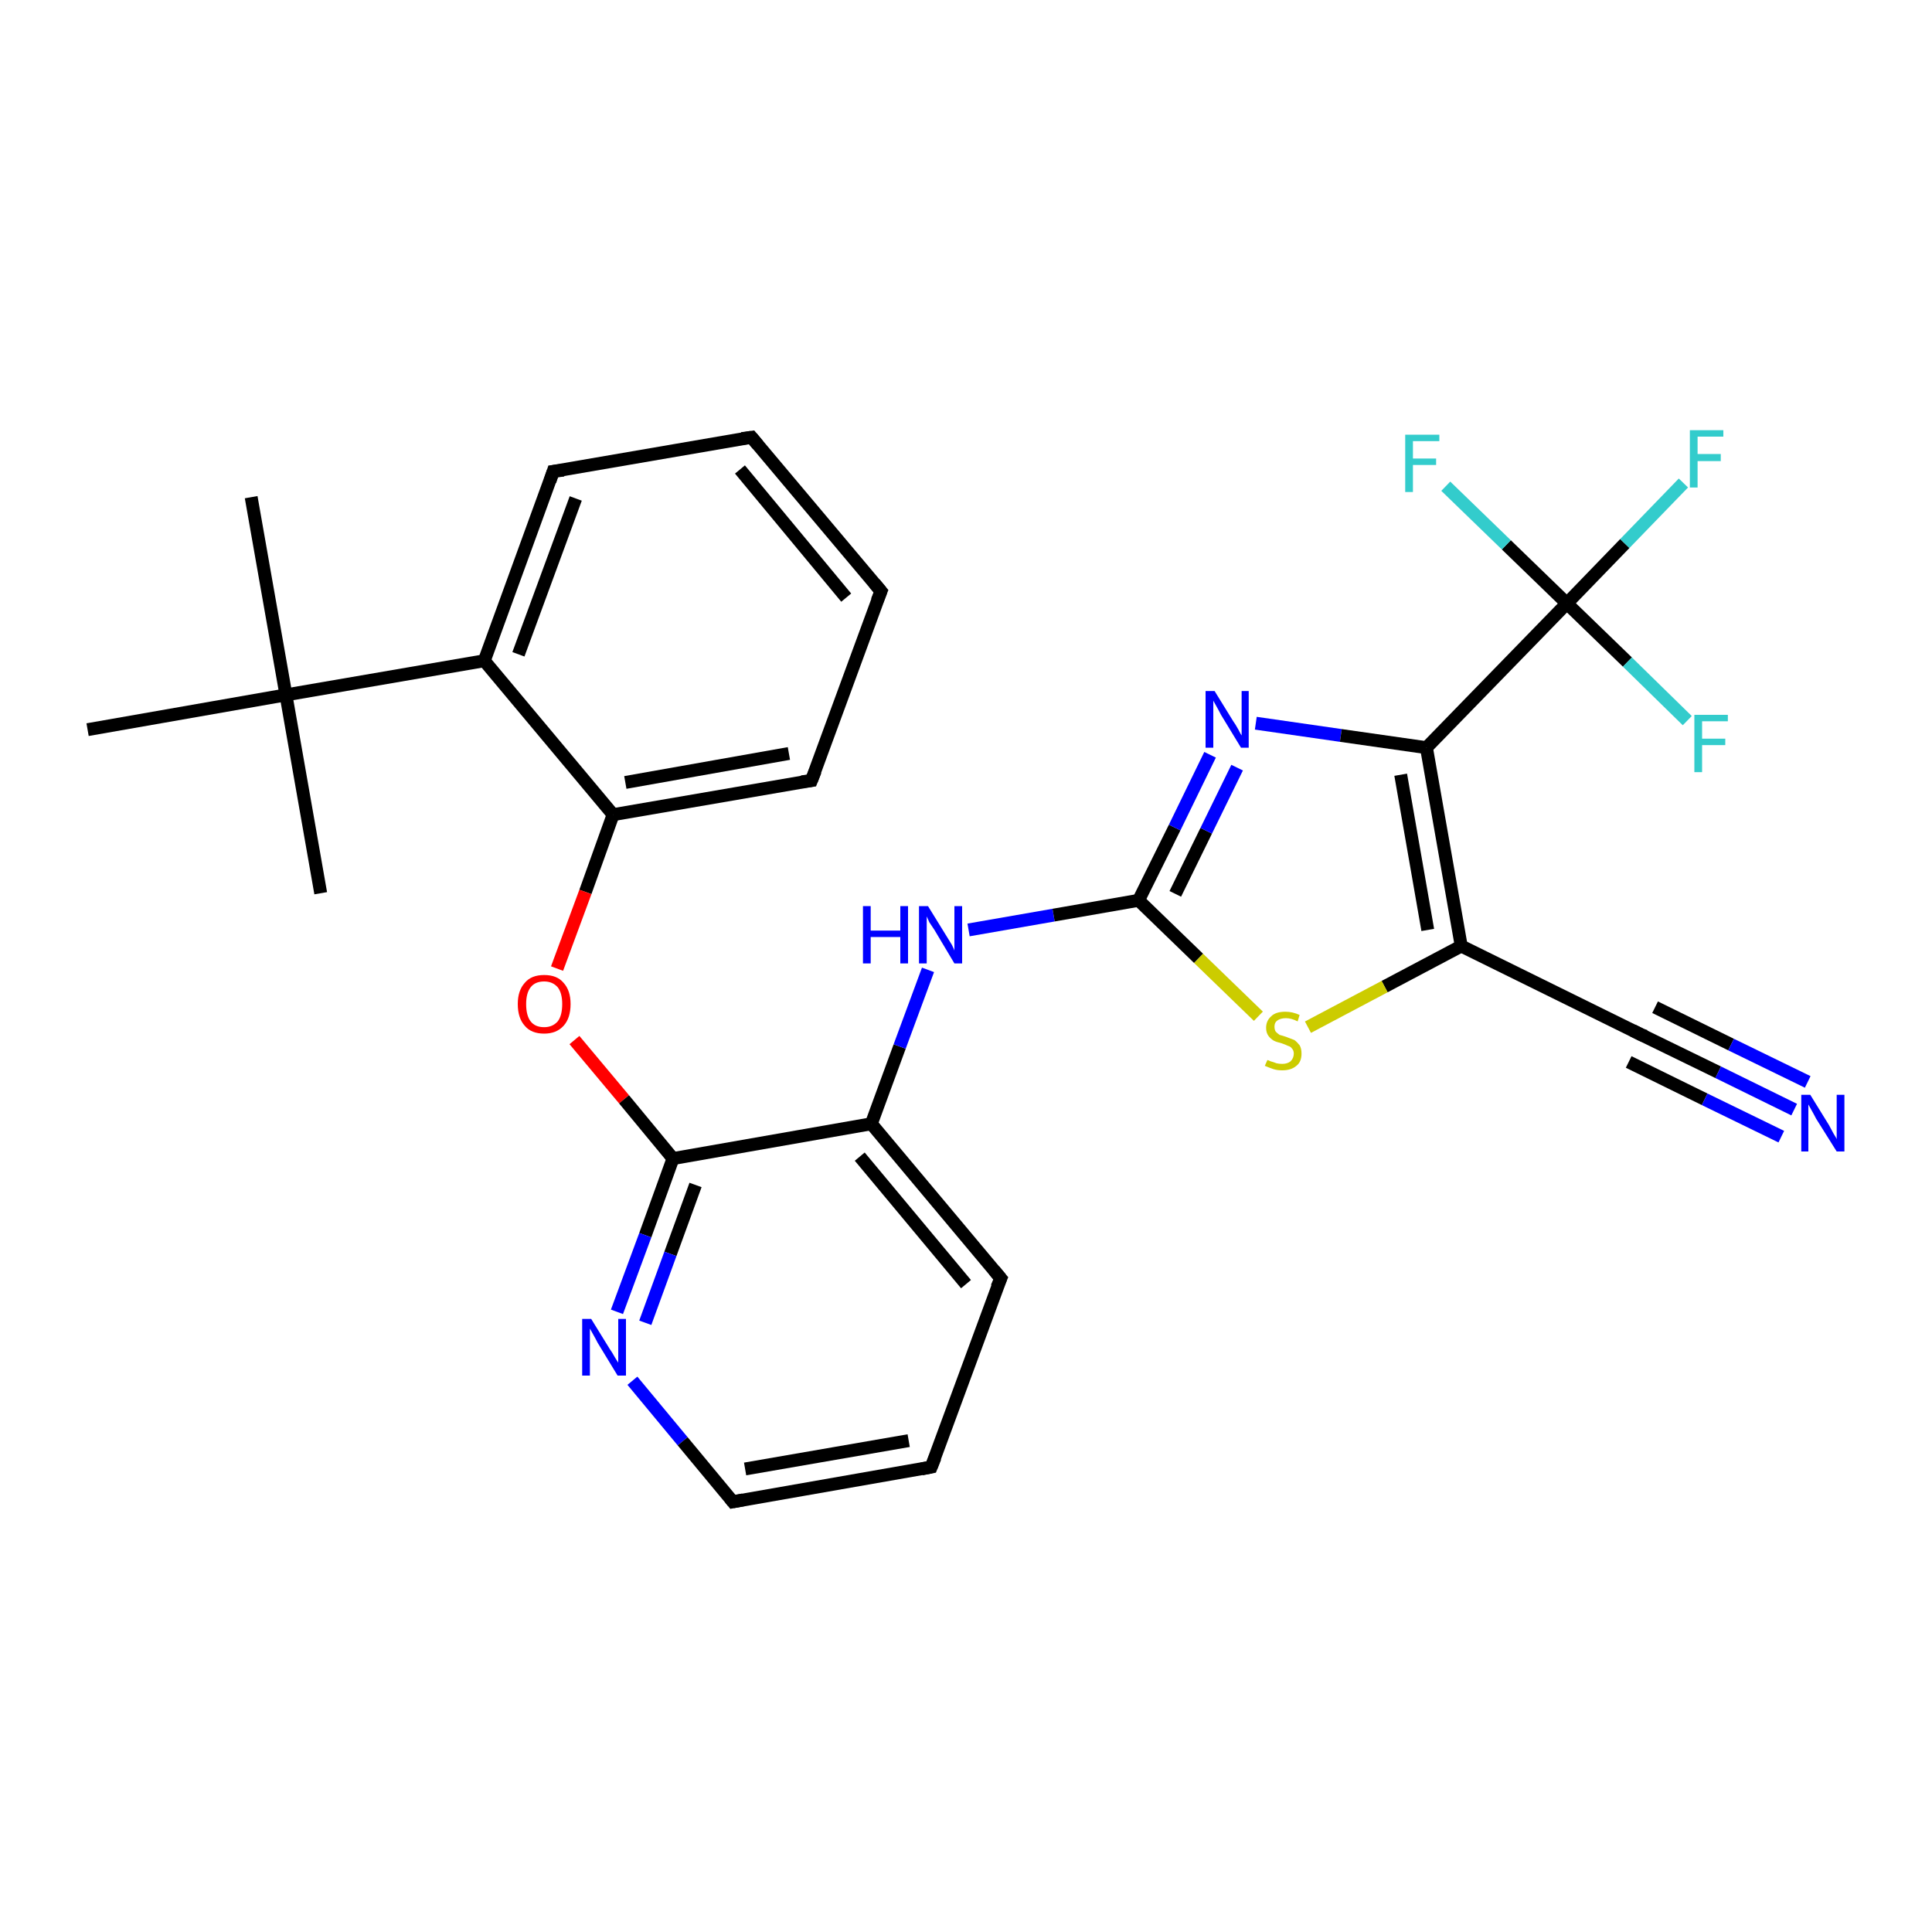 <?xml version='1.0' encoding='iso-8859-1'?>
<svg version='1.1' baseProfile='full'
              xmlns='http://www.w3.org/2000/svg'
                      xmlns:rdkit='http://www.rdkit.org/xml'
                      xmlns:xlink='http://www.w3.org/1999/xlink'
                  xml:space='preserve'
width='300px' height='300px' viewBox='0 0 300 300'>
<!-- END OF HEADER -->
<rect style='opacity:1.0;fill:#FFFFFF;stroke:none' width='300.0' height='300.0' x='0.0' y='0.0'> </rect>
<path class='bond-0 atom-0 atom-1' d='M 39.0,77.2 L 44.4,107.9' style='fill:none;fill-rule:evenodd;stroke:#000000;stroke-width:2.0px;stroke-linecap:butt;stroke-linejoin:miter;stroke-opacity:1' />
<path class='bond-1 atom-1 atom-2' d='M 44.4,107.9 L 49.8,138.7' style='fill:none;fill-rule:evenodd;stroke:#000000;stroke-width:2.0px;stroke-linecap:butt;stroke-linejoin:miter;stroke-opacity:1' />
<path class='bond-2 atom-1 atom-3' d='M 44.4,107.9 L 13.6,113.3' style='fill:none;fill-rule:evenodd;stroke:#000000;stroke-width:2.0px;stroke-linecap:butt;stroke-linejoin:miter;stroke-opacity:1' />
<path class='bond-3 atom-1 atom-4' d='M 44.4,107.9 L 75.2,102.6' style='fill:none;fill-rule:evenodd;stroke:#000000;stroke-width:2.0px;stroke-linecap:butt;stroke-linejoin:miter;stroke-opacity:1' />
<path class='bond-4 atom-4 atom-5' d='M 75.2,102.6 L 85.9,73.2' style='fill:none;fill-rule:evenodd;stroke:#000000;stroke-width:2.0px;stroke-linecap:butt;stroke-linejoin:miter;stroke-opacity:1' />
<path class='bond-4 atom-4 atom-5' d='M 80.5,101.6 L 89.4,77.4' style='fill:none;fill-rule:evenodd;stroke:#000000;stroke-width:2.0px;stroke-linecap:butt;stroke-linejoin:miter;stroke-opacity:1' />
<path class='bond-5 atom-5 atom-6' d='M 85.9,73.2 L 116.7,67.9' style='fill:none;fill-rule:evenodd;stroke:#000000;stroke-width:2.0px;stroke-linecap:butt;stroke-linejoin:miter;stroke-opacity:1' />
<path class='bond-6 atom-6 atom-7' d='M 116.7,67.9 L 136.8,91.8' style='fill:none;fill-rule:evenodd;stroke:#000000;stroke-width:2.0px;stroke-linecap:butt;stroke-linejoin:miter;stroke-opacity:1' />
<path class='bond-6 atom-6 atom-7' d='M 114.9,72.9 L 131.4,92.8' style='fill:none;fill-rule:evenodd;stroke:#000000;stroke-width:2.0px;stroke-linecap:butt;stroke-linejoin:miter;stroke-opacity:1' />
<path class='bond-7 atom-7 atom-8' d='M 136.8,91.8 L 126.0,121.2' style='fill:none;fill-rule:evenodd;stroke:#000000;stroke-width:2.0px;stroke-linecap:butt;stroke-linejoin:miter;stroke-opacity:1' />
<path class='bond-8 atom-8 atom-9' d='M 126.0,121.2 L 95.2,126.5' style='fill:none;fill-rule:evenodd;stroke:#000000;stroke-width:2.0px;stroke-linecap:butt;stroke-linejoin:miter;stroke-opacity:1' />
<path class='bond-8 atom-8 atom-9' d='M 122.5,117.0 L 97.1,121.5' style='fill:none;fill-rule:evenodd;stroke:#000000;stroke-width:2.0px;stroke-linecap:butt;stroke-linejoin:miter;stroke-opacity:1' />
<path class='bond-9 atom-9 atom-10' d='M 95.2,126.5 L 90.9,138.5' style='fill:none;fill-rule:evenodd;stroke:#000000;stroke-width:2.0px;stroke-linecap:butt;stroke-linejoin:miter;stroke-opacity:1' />
<path class='bond-9 atom-9 atom-10' d='M 90.9,138.5 L 86.5,150.4' style='fill:none;fill-rule:evenodd;stroke:#FF0000;stroke-width:2.0px;stroke-linecap:butt;stroke-linejoin:miter;stroke-opacity:1' />
<path class='bond-10 atom-10 atom-11' d='M 89.2,161.5 L 96.9,170.7' style='fill:none;fill-rule:evenodd;stroke:#FF0000;stroke-width:2.0px;stroke-linecap:butt;stroke-linejoin:miter;stroke-opacity:1' />
<path class='bond-10 atom-10 atom-11' d='M 96.9,170.7 L 104.5,179.9' style='fill:none;fill-rule:evenodd;stroke:#000000;stroke-width:2.0px;stroke-linecap:butt;stroke-linejoin:miter;stroke-opacity:1' />
<path class='bond-11 atom-11 atom-12' d='M 104.5,179.9 L 100.2,191.8' style='fill:none;fill-rule:evenodd;stroke:#000000;stroke-width:2.0px;stroke-linecap:butt;stroke-linejoin:miter;stroke-opacity:1' />
<path class='bond-11 atom-11 atom-12' d='M 100.2,191.8 L 95.8,203.7' style='fill:none;fill-rule:evenodd;stroke:#0000FF;stroke-width:2.0px;stroke-linecap:butt;stroke-linejoin:miter;stroke-opacity:1' />
<path class='bond-11 atom-11 atom-12' d='M 108.0,184.0 L 104.1,194.7' style='fill:none;fill-rule:evenodd;stroke:#000000;stroke-width:2.0px;stroke-linecap:butt;stroke-linejoin:miter;stroke-opacity:1' />
<path class='bond-11 atom-11 atom-12' d='M 104.1,194.7 L 100.2,205.4' style='fill:none;fill-rule:evenodd;stroke:#0000FF;stroke-width:2.0px;stroke-linecap:butt;stroke-linejoin:miter;stroke-opacity:1' />
<path class='bond-12 atom-12 atom-13' d='M 98.2,214.4 L 106.0,223.8' style='fill:none;fill-rule:evenodd;stroke:#0000FF;stroke-width:2.0px;stroke-linecap:butt;stroke-linejoin:miter;stroke-opacity:1' />
<path class='bond-12 atom-12 atom-13' d='M 106.0,223.8 L 113.8,233.2' style='fill:none;fill-rule:evenodd;stroke:#000000;stroke-width:2.0px;stroke-linecap:butt;stroke-linejoin:miter;stroke-opacity:1' />
<path class='bond-13 atom-13 atom-14' d='M 113.8,233.2 L 144.6,227.8' style='fill:none;fill-rule:evenodd;stroke:#000000;stroke-width:2.0px;stroke-linecap:butt;stroke-linejoin:miter;stroke-opacity:1' />
<path class='bond-13 atom-13 atom-14' d='M 115.7,228.1 L 141.1,223.7' style='fill:none;fill-rule:evenodd;stroke:#000000;stroke-width:2.0px;stroke-linecap:butt;stroke-linejoin:miter;stroke-opacity:1' />
<path class='bond-14 atom-14 atom-15' d='M 144.6,227.8 L 155.4,198.5' style='fill:none;fill-rule:evenodd;stroke:#000000;stroke-width:2.0px;stroke-linecap:butt;stroke-linejoin:miter;stroke-opacity:1' />
<path class='bond-15 atom-15 atom-16' d='M 155.4,198.5 L 135.3,174.5' style='fill:none;fill-rule:evenodd;stroke:#000000;stroke-width:2.0px;stroke-linecap:butt;stroke-linejoin:miter;stroke-opacity:1' />
<path class='bond-15 atom-15 atom-16' d='M 150.0,199.4 L 133.5,179.6' style='fill:none;fill-rule:evenodd;stroke:#000000;stroke-width:2.0px;stroke-linecap:butt;stroke-linejoin:miter;stroke-opacity:1' />
<path class='bond-16 atom-16 atom-17' d='M 135.3,174.5 L 139.7,162.5' style='fill:none;fill-rule:evenodd;stroke:#000000;stroke-width:2.0px;stroke-linecap:butt;stroke-linejoin:miter;stroke-opacity:1' />
<path class='bond-16 atom-16 atom-17' d='M 139.7,162.5 L 144.1,150.6' style='fill:none;fill-rule:evenodd;stroke:#0000FF;stroke-width:2.0px;stroke-linecap:butt;stroke-linejoin:miter;stroke-opacity:1' />
<path class='bond-17 atom-17 atom-18' d='M 150.4,144.4 L 163.6,142.1' style='fill:none;fill-rule:evenodd;stroke:#0000FF;stroke-width:2.0px;stroke-linecap:butt;stroke-linejoin:miter;stroke-opacity:1' />
<path class='bond-17 atom-17 atom-18' d='M 163.6,142.1 L 176.8,139.8' style='fill:none;fill-rule:evenodd;stroke:#000000;stroke-width:2.0px;stroke-linecap:butt;stroke-linejoin:miter;stroke-opacity:1' />
<path class='bond-18 atom-18 atom-19' d='M 176.8,139.8 L 182.4,128.5' style='fill:none;fill-rule:evenodd;stroke:#000000;stroke-width:2.0px;stroke-linecap:butt;stroke-linejoin:miter;stroke-opacity:1' />
<path class='bond-18 atom-18 atom-19' d='M 182.4,128.5 L 187.9,117.2' style='fill:none;fill-rule:evenodd;stroke:#0000FF;stroke-width:2.0px;stroke-linecap:butt;stroke-linejoin:miter;stroke-opacity:1' />
<path class='bond-18 atom-18 atom-19' d='M 182.5,138.8 L 187.3,129.0' style='fill:none;fill-rule:evenodd;stroke:#000000;stroke-width:2.0px;stroke-linecap:butt;stroke-linejoin:miter;stroke-opacity:1' />
<path class='bond-18 atom-18 atom-19' d='M 187.3,129.0 L 192.1,119.2' style='fill:none;fill-rule:evenodd;stroke:#0000FF;stroke-width:2.0px;stroke-linecap:butt;stroke-linejoin:miter;stroke-opacity:1' />
<path class='bond-19 atom-19 atom-20' d='M 195.0,112.3 L 208.2,114.2' style='fill:none;fill-rule:evenodd;stroke:#0000FF;stroke-width:2.0px;stroke-linecap:butt;stroke-linejoin:miter;stroke-opacity:1' />
<path class='bond-19 atom-19 atom-20' d='M 208.2,114.2 L 221.5,116.1' style='fill:none;fill-rule:evenodd;stroke:#000000;stroke-width:2.0px;stroke-linecap:butt;stroke-linejoin:miter;stroke-opacity:1' />
<path class='bond-20 atom-20 atom-21' d='M 221.5,116.1 L 226.9,146.9' style='fill:none;fill-rule:evenodd;stroke:#000000;stroke-width:2.0px;stroke-linecap:butt;stroke-linejoin:miter;stroke-opacity:1' />
<path class='bond-20 atom-20 atom-21' d='M 217.5,120.3 L 221.7,144.4' style='fill:none;fill-rule:evenodd;stroke:#000000;stroke-width:2.0px;stroke-linecap:butt;stroke-linejoin:miter;stroke-opacity:1' />
<path class='bond-21 atom-21 atom-22' d='M 226.9,146.9 L 215.0,153.2' style='fill:none;fill-rule:evenodd;stroke:#000000;stroke-width:2.0px;stroke-linecap:butt;stroke-linejoin:miter;stroke-opacity:1' />
<path class='bond-21 atom-21 atom-22' d='M 215.0,153.2 L 203.1,159.5' style='fill:none;fill-rule:evenodd;stroke:#CCCC00;stroke-width:2.0px;stroke-linecap:butt;stroke-linejoin:miter;stroke-opacity:1' />
<path class='bond-22 atom-21 atom-23' d='M 226.9,146.9 L 254.9,160.7' style='fill:none;fill-rule:evenodd;stroke:#000000;stroke-width:2.0px;stroke-linecap:butt;stroke-linejoin:miter;stroke-opacity:1' />
<path class='bond-23 atom-23 atom-24' d='M 254.9,160.7 L 266.8,166.5' style='fill:none;fill-rule:evenodd;stroke:#000000;stroke-width:2.0px;stroke-linecap:butt;stroke-linejoin:miter;stroke-opacity:1' />
<path class='bond-23 atom-23 atom-24' d='M 266.8,166.5 L 278.6,172.3' style='fill:none;fill-rule:evenodd;stroke:#0000FF;stroke-width:2.0px;stroke-linecap:butt;stroke-linejoin:miter;stroke-opacity:1' />
<path class='bond-23 atom-23 atom-24' d='M 257.0,156.4 L 268.8,162.2' style='fill:none;fill-rule:evenodd;stroke:#000000;stroke-width:2.0px;stroke-linecap:butt;stroke-linejoin:miter;stroke-opacity:1' />
<path class='bond-23 atom-23 atom-24' d='M 268.8,162.2 L 280.7,168.0' style='fill:none;fill-rule:evenodd;stroke:#0000FF;stroke-width:2.0px;stroke-linecap:butt;stroke-linejoin:miter;stroke-opacity:1' />
<path class='bond-23 atom-23 atom-24' d='M 252.9,164.9 L 264.7,170.7' style='fill:none;fill-rule:evenodd;stroke:#000000;stroke-width:2.0px;stroke-linecap:butt;stroke-linejoin:miter;stroke-opacity:1' />
<path class='bond-23 atom-23 atom-24' d='M 264.7,170.7 L 276.6,176.5' style='fill:none;fill-rule:evenodd;stroke:#0000FF;stroke-width:2.0px;stroke-linecap:butt;stroke-linejoin:miter;stroke-opacity:1' />
<path class='bond-24 atom-20 atom-25' d='M 221.5,116.1 L 243.3,93.7' style='fill:none;fill-rule:evenodd;stroke:#000000;stroke-width:2.0px;stroke-linecap:butt;stroke-linejoin:miter;stroke-opacity:1' />
<path class='bond-25 atom-25 atom-26' d='M 243.3,93.7 L 252.3,84.4' style='fill:none;fill-rule:evenodd;stroke:#000000;stroke-width:2.0px;stroke-linecap:butt;stroke-linejoin:miter;stroke-opacity:1' />
<path class='bond-25 atom-25 atom-26' d='M 252.3,84.4 L 261.4,75.0' style='fill:none;fill-rule:evenodd;stroke:#33CCCC;stroke-width:2.0px;stroke-linecap:butt;stroke-linejoin:miter;stroke-opacity:1' />
<path class='bond-26 atom-25 atom-27' d='M 243.3,93.7 L 252.7,102.8' style='fill:none;fill-rule:evenodd;stroke:#000000;stroke-width:2.0px;stroke-linecap:butt;stroke-linejoin:miter;stroke-opacity:1' />
<path class='bond-26 atom-25 atom-27' d='M 252.7,102.8 L 262.0,111.9' style='fill:none;fill-rule:evenodd;stroke:#33CCCC;stroke-width:2.0px;stroke-linecap:butt;stroke-linejoin:miter;stroke-opacity:1' />
<path class='bond-27 atom-25 atom-28' d='M 243.3,93.7 L 233.9,84.6' style='fill:none;fill-rule:evenodd;stroke:#000000;stroke-width:2.0px;stroke-linecap:butt;stroke-linejoin:miter;stroke-opacity:1' />
<path class='bond-27 atom-25 atom-28' d='M 233.9,84.6 L 224.5,75.5' style='fill:none;fill-rule:evenodd;stroke:#33CCCC;stroke-width:2.0px;stroke-linecap:butt;stroke-linejoin:miter;stroke-opacity:1' />
<path class='bond-28 atom-9 atom-4' d='M 95.2,126.5 L 75.2,102.6' style='fill:none;fill-rule:evenodd;stroke:#000000;stroke-width:2.0px;stroke-linecap:butt;stroke-linejoin:miter;stroke-opacity:1' />
<path class='bond-29 atom-16 atom-11' d='M 135.3,174.5 L 104.5,179.9' style='fill:none;fill-rule:evenodd;stroke:#000000;stroke-width:2.0px;stroke-linecap:butt;stroke-linejoin:miter;stroke-opacity:1' />
<path class='bond-30 atom-22 atom-18' d='M 195.4,157.8 L 186.1,148.8' style='fill:none;fill-rule:evenodd;stroke:#CCCC00;stroke-width:2.0px;stroke-linecap:butt;stroke-linejoin:miter;stroke-opacity:1' />
<path class='bond-30 atom-22 atom-18' d='M 186.1,148.8 L 176.8,139.8' style='fill:none;fill-rule:evenodd;stroke:#000000;stroke-width:2.0px;stroke-linecap:butt;stroke-linejoin:miter;stroke-opacity:1' />
<path d='M 85.4,74.7 L 85.9,73.2 L 87.5,73.0' style='fill:none;stroke:#000000;stroke-width:2.0px;stroke-linecap:butt;stroke-linejoin:miter;stroke-opacity:1;' />
<path d='M 115.2,68.1 L 116.7,67.9 L 117.7,69.1' style='fill:none;stroke:#000000;stroke-width:2.0px;stroke-linecap:butt;stroke-linejoin:miter;stroke-opacity:1;' />
<path d='M 135.8,90.6 L 136.8,91.8 L 136.2,93.3' style='fill:none;stroke:#000000;stroke-width:2.0px;stroke-linecap:butt;stroke-linejoin:miter;stroke-opacity:1;' />
<path d='M 126.6,119.7 L 126.0,121.2 L 124.5,121.4' style='fill:none;stroke:#000000;stroke-width:2.0px;stroke-linecap:butt;stroke-linejoin:miter;stroke-opacity:1;' />
<path d='M 113.4,232.7 L 113.8,233.2 L 115.4,232.9' style='fill:none;stroke:#000000;stroke-width:2.0px;stroke-linecap:butt;stroke-linejoin:miter;stroke-opacity:1;' />
<path d='M 143.1,228.1 L 144.6,227.8 L 145.2,226.3' style='fill:none;stroke:#000000;stroke-width:2.0px;stroke-linecap:butt;stroke-linejoin:miter;stroke-opacity:1;' />
<path d='M 154.8,199.9 L 155.4,198.5 L 154.4,197.3' style='fill:none;stroke:#000000;stroke-width:2.0px;stroke-linecap:butt;stroke-linejoin:miter;stroke-opacity:1;' />
<path d='M 253.5,160.0 L 254.9,160.7 L 255.5,160.9' style='fill:none;stroke:#000000;stroke-width:2.0px;stroke-linecap:butt;stroke-linejoin:miter;stroke-opacity:1;' />
<path class='atom-10' d='M 80.4 155.9
Q 80.4 153.8, 81.5 152.6
Q 82.5 151.4, 84.5 151.4
Q 86.5 151.4, 87.5 152.6
Q 88.6 153.8, 88.6 155.9
Q 88.6 158.1, 87.5 159.3
Q 86.4 160.5, 84.5 160.5
Q 82.5 160.5, 81.5 159.3
Q 80.4 158.1, 80.4 155.9
M 84.5 159.5
Q 85.8 159.5, 86.6 158.6
Q 87.3 157.7, 87.3 155.9
Q 87.3 154.2, 86.6 153.3
Q 85.8 152.4, 84.5 152.4
Q 83.1 152.4, 82.4 153.3
Q 81.7 154.2, 81.7 155.9
Q 81.7 157.7, 82.4 158.6
Q 83.1 159.5, 84.5 159.5
' fill='#FF0000'/>
<path class='atom-12' d='M 91.8 204.8
L 94.7 209.5
Q 95.0 209.9, 95.5 210.8
Q 96.0 211.6, 96.0 211.6
L 96.0 204.8
L 97.2 204.8
L 97.2 213.6
L 95.9 213.6
L 92.8 208.5
Q 92.5 207.9, 92.1 207.2
Q 91.7 206.5, 91.6 206.3
L 91.6 213.6
L 90.4 213.6
L 90.4 204.8
L 91.8 204.8
' fill='#0000FF'/>
<path class='atom-17' d='M 134.0 140.7
L 135.2 140.7
L 135.2 144.5
L 139.8 144.5
L 139.8 140.7
L 141.0 140.7
L 141.0 149.6
L 139.8 149.6
L 139.8 145.5
L 135.2 145.5
L 135.2 149.6
L 134.0 149.6
L 134.0 140.7
' fill='#0000FF'/>
<path class='atom-17' d='M 144.1 140.7
L 147.0 145.4
Q 147.3 145.9, 147.8 146.7
Q 148.2 147.5, 148.2 147.6
L 148.2 140.7
L 149.4 140.7
L 149.4 149.6
L 148.2 149.6
L 145.1 144.4
Q 144.7 143.8, 144.3 143.2
Q 144.0 142.5, 143.9 142.3
L 143.9 149.6
L 142.7 149.6
L 142.7 140.7
L 144.1 140.7
' fill='#0000FF'/>
<path class='atom-19' d='M 188.6 107.3
L 191.5 112.0
Q 191.8 112.4, 192.3 113.3
Q 192.7 114.1, 192.8 114.2
L 192.8 107.3
L 193.9 107.3
L 193.9 116.1
L 192.7 116.1
L 189.6 111.0
Q 189.3 110.4, 188.9 109.7
Q 188.5 109.0, 188.4 108.8
L 188.4 116.1
L 187.2 116.1
L 187.2 107.3
L 188.6 107.3
' fill='#0000FF'/>
<path class='atom-22' d='M 196.8 164.6
Q 196.9 164.6, 197.3 164.8
Q 197.7 164.9, 198.2 165.1
Q 198.6 165.2, 199.1 165.2
Q 199.9 165.2, 200.4 164.8
Q 200.9 164.3, 200.9 163.6
Q 200.9 163.1, 200.6 162.8
Q 200.4 162.5, 200.0 162.4
Q 199.6 162.2, 199.0 162.0
Q 198.2 161.8, 197.8 161.6
Q 197.3 161.3, 197.0 160.9
Q 196.6 160.4, 196.6 159.6
Q 196.6 158.5, 197.4 157.8
Q 198.1 157.1, 199.6 157.1
Q 200.7 157.1, 201.8 157.6
L 201.5 158.6
Q 200.5 158.1, 199.7 158.1
Q 198.8 158.1, 198.3 158.5
Q 197.9 158.8, 197.9 159.4
Q 197.9 159.9, 198.1 160.2
Q 198.4 160.5, 198.7 160.7
Q 199.1 160.8, 199.7 161.0
Q 200.5 161.3, 201.0 161.5
Q 201.4 161.8, 201.8 162.3
Q 202.1 162.8, 202.1 163.6
Q 202.1 164.9, 201.3 165.5
Q 200.5 166.2, 199.1 166.2
Q 198.3 166.2, 197.7 166.0
Q 197.1 165.8, 196.4 165.5
L 196.8 164.6
' fill='#CCCC00'/>
<path class='atom-24' d='M 281.1 170.0
L 284.0 174.7
Q 284.2 175.1, 284.7 176.0
Q 285.2 176.8, 285.2 176.9
L 285.2 170.0
L 286.4 170.0
L 286.4 178.8
L 285.2 178.8
L 282.0 173.7
Q 281.7 173.1, 281.3 172.4
Q 280.9 171.7, 280.8 171.5
L 280.8 178.8
L 279.7 178.8
L 279.7 170.0
L 281.1 170.0
' fill='#0000FF'/>
<path class='atom-26' d='M 262.4 66.8
L 267.6 66.8
L 267.6 67.8
L 263.6 67.8
L 263.6 70.5
L 267.2 70.5
L 267.2 71.6
L 263.6 71.6
L 263.6 75.7
L 262.4 75.7
L 262.4 66.8
' fill='#33CCCC'/>
<path class='atom-27' d='M 263.1 111.0
L 268.3 111.0
L 268.3 112.0
L 264.3 112.0
L 264.3 114.7
L 267.9 114.7
L 267.9 115.7
L 264.3 115.7
L 264.3 119.9
L 263.1 119.9
L 263.1 111.0
' fill='#33CCCC'/>
<path class='atom-28' d='M 218.2 67.5
L 223.5 67.5
L 223.5 68.5
L 219.4 68.5
L 219.4 71.2
L 223.0 71.2
L 223.0 72.2
L 219.4 72.2
L 219.4 76.4
L 218.2 76.4
L 218.2 67.5
' fill='#33CCCC'/>
</svg>
